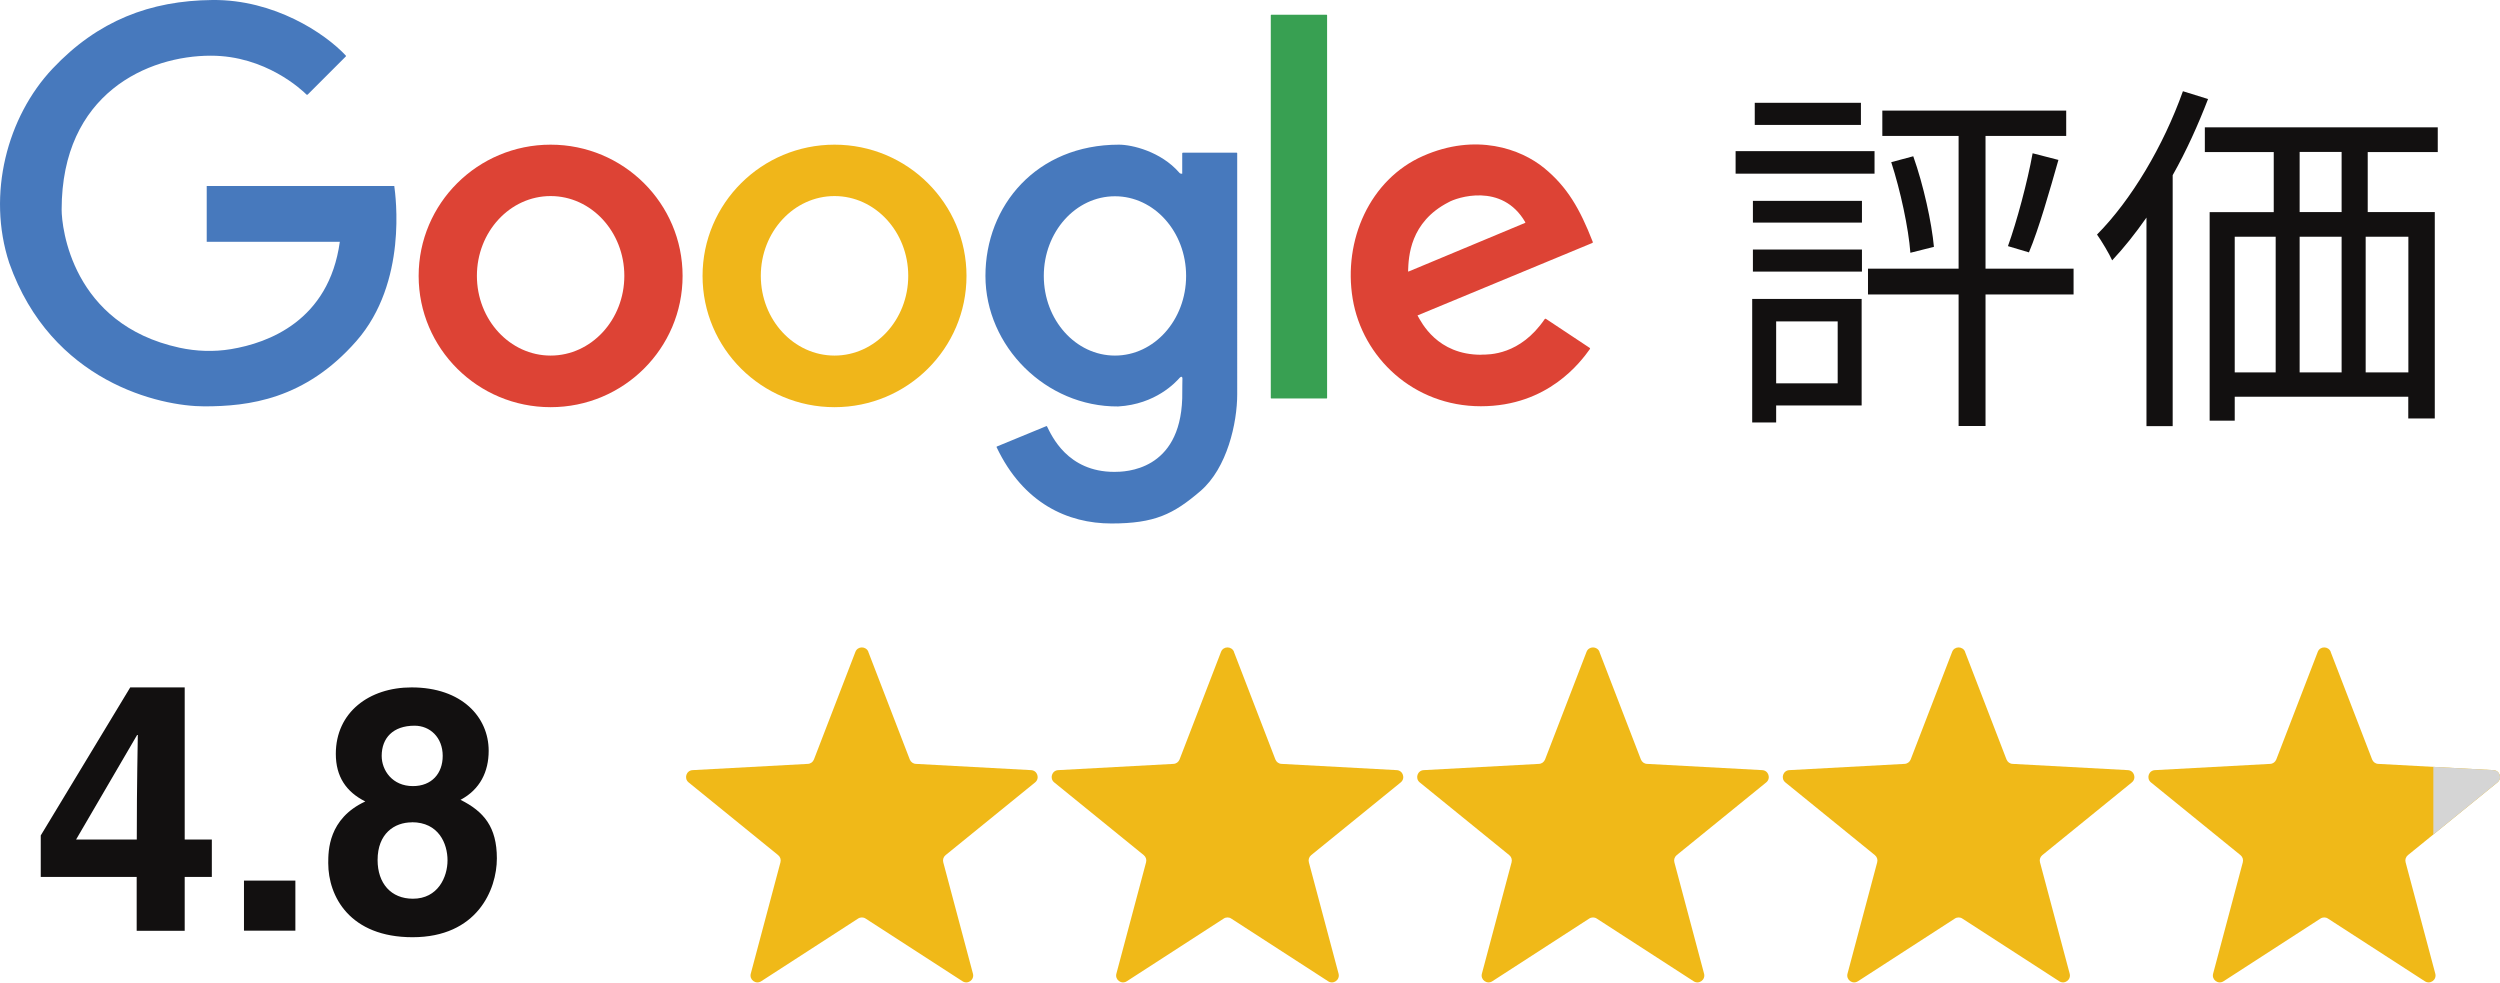 <?xml version="1.0" encoding="UTF-8"?>
<svg id="_レイヤー_2" data-name="レイヤー 2" xmlns="http://www.w3.org/2000/svg" xmlns:xlink="http://www.w3.org/1999/xlink" viewBox="0 0 244.18 95.97">
  <defs>
    <style>
      .cls-1 {
        clip-path: url(#clippath);
      }

      .cls-2, .cls-3 {
        fill: #f0b918;
      }

      .cls-4 {
        fill: #4779bd;
      }

      .cls-4, .cls-5, .cls-6, .cls-7, .cls-8, .cls-3, .cls-9 {
        stroke-width: 0px;
      }

      .cls-5 {
        fill: #38a052;
      }

      .cls-6 {
        fill: #121010;
      }

      .cls-7 {
        fill: #d5d5d5;
      }

      .cls-8 {
        fill: #dd4335;
      }

      .cls-9 {
        fill: #f0b61a;
      }
    </style>
    <clipPath id="clippath">
      <path class="cls-3" d="m227.64,63.67l4.05,10.51c.1.25.33.42.6.43l11.25.61c.62.03.87.81.39,1.2l-8.74,7.1c-.21.17-.3.44-.23.7l2.9,10.88c.16.6-.5,1.08-1.02.74l-9.46-6.12c-.22-.15-.51-.15-.74,0l-9.46,6.12c-.52.34-1.18-.14-1.02-.74l2.9-10.88c.07-.26-.02-.53-.23-.7l-8.74-7.1c-.48-.39-.23-1.17.39-1.2l11.25-.61c.27-.01.5-.18.6-.43l4.05-10.51c.22-.58,1.04-.58,1.27,0Z"/>
    </clipPath>
  </defs>
  <g id="Layer_1" data-name="Layer 1">
    <g>
      <g>
        <path class="cls-4" d="m33.76,5.53l-3.71,3.71s-.08.03-.11,0c-.47-.47-4.01-3.8-9.34-3.8-6.12-.01-14.58,3.66-14.58,15.04,0,1.72.99,11.19,11.5,13.48,1.66.36,3.38.42,5.05.14,3.61-.6,9.55-2.75,10.62-10.48h-13v-5.45h18.32c.12.92,1.32,9.41-3.7,15.14-5.02,5.73-10.56,6.38-14.86,6.38S5.01,37.34.9,25.68c-2.2-6.71-.2-14.27,4.23-18.97C9.56,2.01,14.67.06,20.75,0c6.03-.06,10.99,3.25,13.02,5.42.03.03.03.08,0,.11Z"/>
        <path class="cls-8" d="m53.78,14.13c-7.12,0-12.89,5.74-12.89,12.82s5.77,12.82,12.89,12.82,12.89-5.74,12.89-12.82-5.77-12.82-12.89-12.82Zm0,20.6c-3.97,0-7.2-3.49-7.2-7.79s3.23-7.79,7.2-7.79,7.2,3.49,7.2,7.79-3.23,7.79-7.2,7.79Z"/>
        <path class="cls-9" d="m81.51,14.13c-7.12,0-12.89,5.74-12.89,12.82s5.77,12.82,12.89,12.82,12.89-5.74,12.89-12.82-5.77-12.82-12.89-12.82Zm0,20.6c-3.97,0-7.2-3.49-7.2-7.79s3.23-7.79,7.2-7.79,7.2,3.49,7.2,7.79-3.23,7.79-7.2,7.79Z"/>
        <path class="cls-4" d="m115.47,14.96v2.01c-.21,0-.24-.05-.3-.12-1.79-2.05-4.6-2.72-5.88-2.72-8.06,0-13.04,5.96-13.04,12.82s5.89,12.8,12.96,12.75c3.68-.21,5.64-2.38,6.02-2.81.15-.16.26-.08.26.06s-.02.92-.02,1.97c-.22,7.07-5.56,7.17-6.63,7.17-4.6,0-6.13-3.56-6.58-4.45-.01-.02-.04-.03-.06-.02-.33.14-2.65,1.09-4.83,1.99-.03.01-.04.04-.03.07,2.61,5.5,6.97,7.45,11.21,7.45s6.06-.91,8.69-3.16c2.63-2.25,3.6-6.68,3.6-9.45V14.96s-.02-.05-.05-.05h-5.26s-.05.02-.05.05Zm-6.57,19.77c-3.84,0-6.95-3.48-6.95-7.78s3.11-7.78,6.95-7.78,6.95,3.48,6.95,7.78-3.11,7.78-6.95,7.78Z"/>
        <rect class="cls-5" x="124.12" y="1.44" width="5.5" height="37.48" rx=".05" ry=".05"/>
        <path class="cls-8" d="m144.67,34.65c-4.31,0-5.84-3.17-6.22-3.84,0,0,14.03-5.81,17.08-7.08.04-.02.06-.06.04-.1-1.26-3.24-2.5-5.38-4.75-7.22-2.27-1.86-6.66-3.46-11.84-1.17-5.18,2.29-7.81,8.23-6.86,13.95.95,5.72,5.93,10.49,12.52,10.49s9.78-4.38,10.65-5.59c.03-.04.02-.08-.02-.11-.43-.29-2.87-1.91-4.28-2.84-.04-.02-.08-.01-.11.02-2.41,3.54-5.43,3.48-6.21,3.48Zm-7.14-8.17c.05-1.4.17-4.79,3.96-6.73.75-.44,5.22-1.98,7.49,1.96.01.02,0,.05-.02.06-1.28.54-10.58,4.41-11.38,4.75-.03.01-.05,0-.05-.04Z"/>
      </g>
      <path class="cls-3" d="m84.81,63.67l4.05,10.51c.1.25.33.42.6.43l11.25.61c.62.03.87.81.39,1.2l-8.74,7.1c-.21.17-.3.44-.23.7l2.9,10.88c.16.6-.5,1.08-1.02.74l-9.46-6.12c-.22-.15-.51-.15-.74,0l-9.46,6.12c-.52.34-1.18-.14-1.02-.74l2.9-10.88c.07-.26-.02-.53-.23-.7l-8.74-7.1c-.48-.39-.23-1.17.39-1.2l11.25-.61c.27-.01.5-.18.6-.43l4.05-10.51c.22-.58,1.04-.58,1.27,0Z"/>
      <path class="cls-3" d="m120.52,63.67l4.05,10.51c.1.25.33.42.6.43l11.25.61c.62.03.87.81.39,1.2l-8.74,7.1c-.21.17-.3.44-.23.7l2.9,10.88c.16.6-.5,1.08-1.02.74l-9.46-6.12c-.22-.15-.51-.15-.74,0l-9.46,6.12c-.52.34-1.18-.14-1.02-.74l2.9-10.88c.07-.26-.02-.53-.23-.7l-8.74-7.1c-.48-.39-.23-1.17.39-1.2l11.25-.61c.27-.01.5-.18.6-.43l4.05-10.51c.22-.58,1.04-.58,1.27,0Z"/>
      <path class="cls-3" d="m156.22,63.67l4.05,10.51c.1.25.33.42.6.43l11.25.61c.62.03.87.81.39,1.2l-8.74,7.1c-.21.17-.3.44-.23.7l2.9,10.88c.16.6-.5,1.08-1.02.74l-9.46-6.12c-.22-.15-.51-.15-.74,0l-9.46,6.12c-.52.34-1.18-.14-1.02-.74l2.9-10.88c.07-.26-.02-.53-.23-.7l-8.74-7.1c-.48-.39-.23-1.17.39-1.2l11.25-.61c.27-.01.5-.18.6-.43l4.05-10.51c.22-.58,1.04-.58,1.27,0Z"/>
      <path class="cls-3" d="m191.93,63.67l4.05,10.51c.1.25.33.42.6.43l11.25.61c.62.03.87.81.39,1.2l-8.74,7.1c-.21.17-.3.44-.23.7l2.9,10.88c.16.6-.5,1.08-1.02.74l-9.46-6.12c-.22-.15-.51-.15-.74,0l-9.46,6.12c-.52.34-1.18-.14-1.02-.74l2.9-10.88c.07-.26-.02-.53-.23-.7l-8.74-7.1c-.48-.39-.23-1.17.39-1.2l11.25-.61c.27-.01.5-.18.6-.43l4.05-10.51c.22-.58,1.04-.58,1.27,0Z"/>
      <g>
        <path class="cls-6" d="m20.69,85.65h-2.65v5.26h-4.69v-5.26H3.98v-4.05l8.74-14.46h5.32v14.86h2.65v3.65Zm-7.33-3.65c0-5.76.1-9.47.1-10.21h-.07l-5.96,10.21h5.93Z"/>
        <path class="cls-6" d="m28.85,90.9h-5.02v-4.89h5.02v4.89Z"/>
        <path class="cls-6" d="m40.3,91.54c-6.13,0-8.24-3.98-8.24-7.23,0-1.21,0-4.35,3.62-6.03-1.88-.94-2.88-2.44-2.88-4.65,0-4.05,3.25-6.49,7.4-6.49,4.92,0,7.53,2.91,7.53,6.19,0,2.04-.84,3.78-2.75,4.79,2.28,1.14,3.55,2.65,3.55,5.72s-1.94,7.7-8.24,7.7Zm-.07-11.22c-1.71,0-3.35,1.1-3.35,3.68,0,2.28,1.31,3.78,3.45,3.78,2.44,0,3.38-2.11,3.38-3.75s-.87-3.72-3.48-3.72Zm3.01-6.49c0-1.81-1.24-2.95-2.75-2.95-2.11,0-3.21,1.21-3.21,2.95,0,1.41,1.04,2.95,3.05,2.95,1.84,0,2.91-1.24,2.91-2.95Z"/>
      </g>
      <g>
        <path class="cls-6" d="m183.09,16.96h-13.57v-2.2h13.57v2.2Zm-1.26,22.64h-8.35v1.66h-2.34v-12.06h10.69v10.4Zm-10.62-19.98h10.65v2.12h-10.65v-2.12Zm0,4.75h10.65v2.16h-10.65v-2.16Zm10.55-12.17h-10.37v-2.16h10.37v2.16Zm-8.28,19.19v6.05h6.01v-6.05h-6.01Zm29.05-2.63h-8.6v12.85h-2.63v-12.85h-8.85v-2.52h8.85v-12.96h-7.45v-2.48h17.96v2.48h-7.88v12.96h8.6v2.52Zm-15.66-13.5c1.01,2.84,1.8,6.48,2.02,8.85l-2.3.58c-.18-2.41-.97-6.08-1.87-8.85l2.16-.58Zm9.25,8.78c.86-2.38,1.91-6.3,2.41-9.07l2.52.65c-.86,3.02-1.91,6.73-2.88,9.03l-2.05-.61Z"/>
        <path class="cls-6" d="m215.67,9.66c-.97,2.52-2.12,5.08-3.46,7.45v24.51h-2.56v-20.37c-1.08,1.55-2.2,2.95-3.35,4.18-.25-.58-1.04-1.91-1.48-2.52,3.35-3.38,6.48-8.64,8.39-14l2.45.76Zm15.59,5.18v5.87h6.55v20.16h-2.59v-2.12h-16.95v2.34h-2.45v-20.37h6.26v-5.87h-6.73v-2.41h22.75v2.41h-6.84Zm-12.99,21.53h4v-13.25h-4v13.25Zm10.44-21.53h-4.1v5.87h4.1v-5.87Zm-4.1,8.28v13.25h4.1v-13.25h-4.1Zm10.62,0h-4.17v13.25h4.17v-13.25Z"/>
      </g>
      <g>
        <path class="cls-2" d="m227.64,63.67l4.05,10.51c.1.25.33.42.6.43l11.25.61c.62.03.87.81.39,1.2l-8.74,7.1c-.21.17-.3.44-.23.7l2.9,10.88c.16.6-.5,1.08-1.02.74l-9.46-6.12c-.22-.15-.51-.15-.74,0l-9.46,6.12c-.52.34-1.18-.14-1.02-.74l2.9-10.88c.07-.26-.02-.53-.23-.7l-8.74-7.1c-.48-.39-.23-1.17.39-1.2l11.25-.61c.27-.01.5-.18.6-.43l4.05-10.51c.22-.58,1.04-.58,1.27,0Z"/>
        <g class="cls-1">
          <rect class="cls-7" x="237.67" y="69.67" width="13.42" height="19.13"/>
        </g>
      </g>
    </g>
  </g>
</svg>